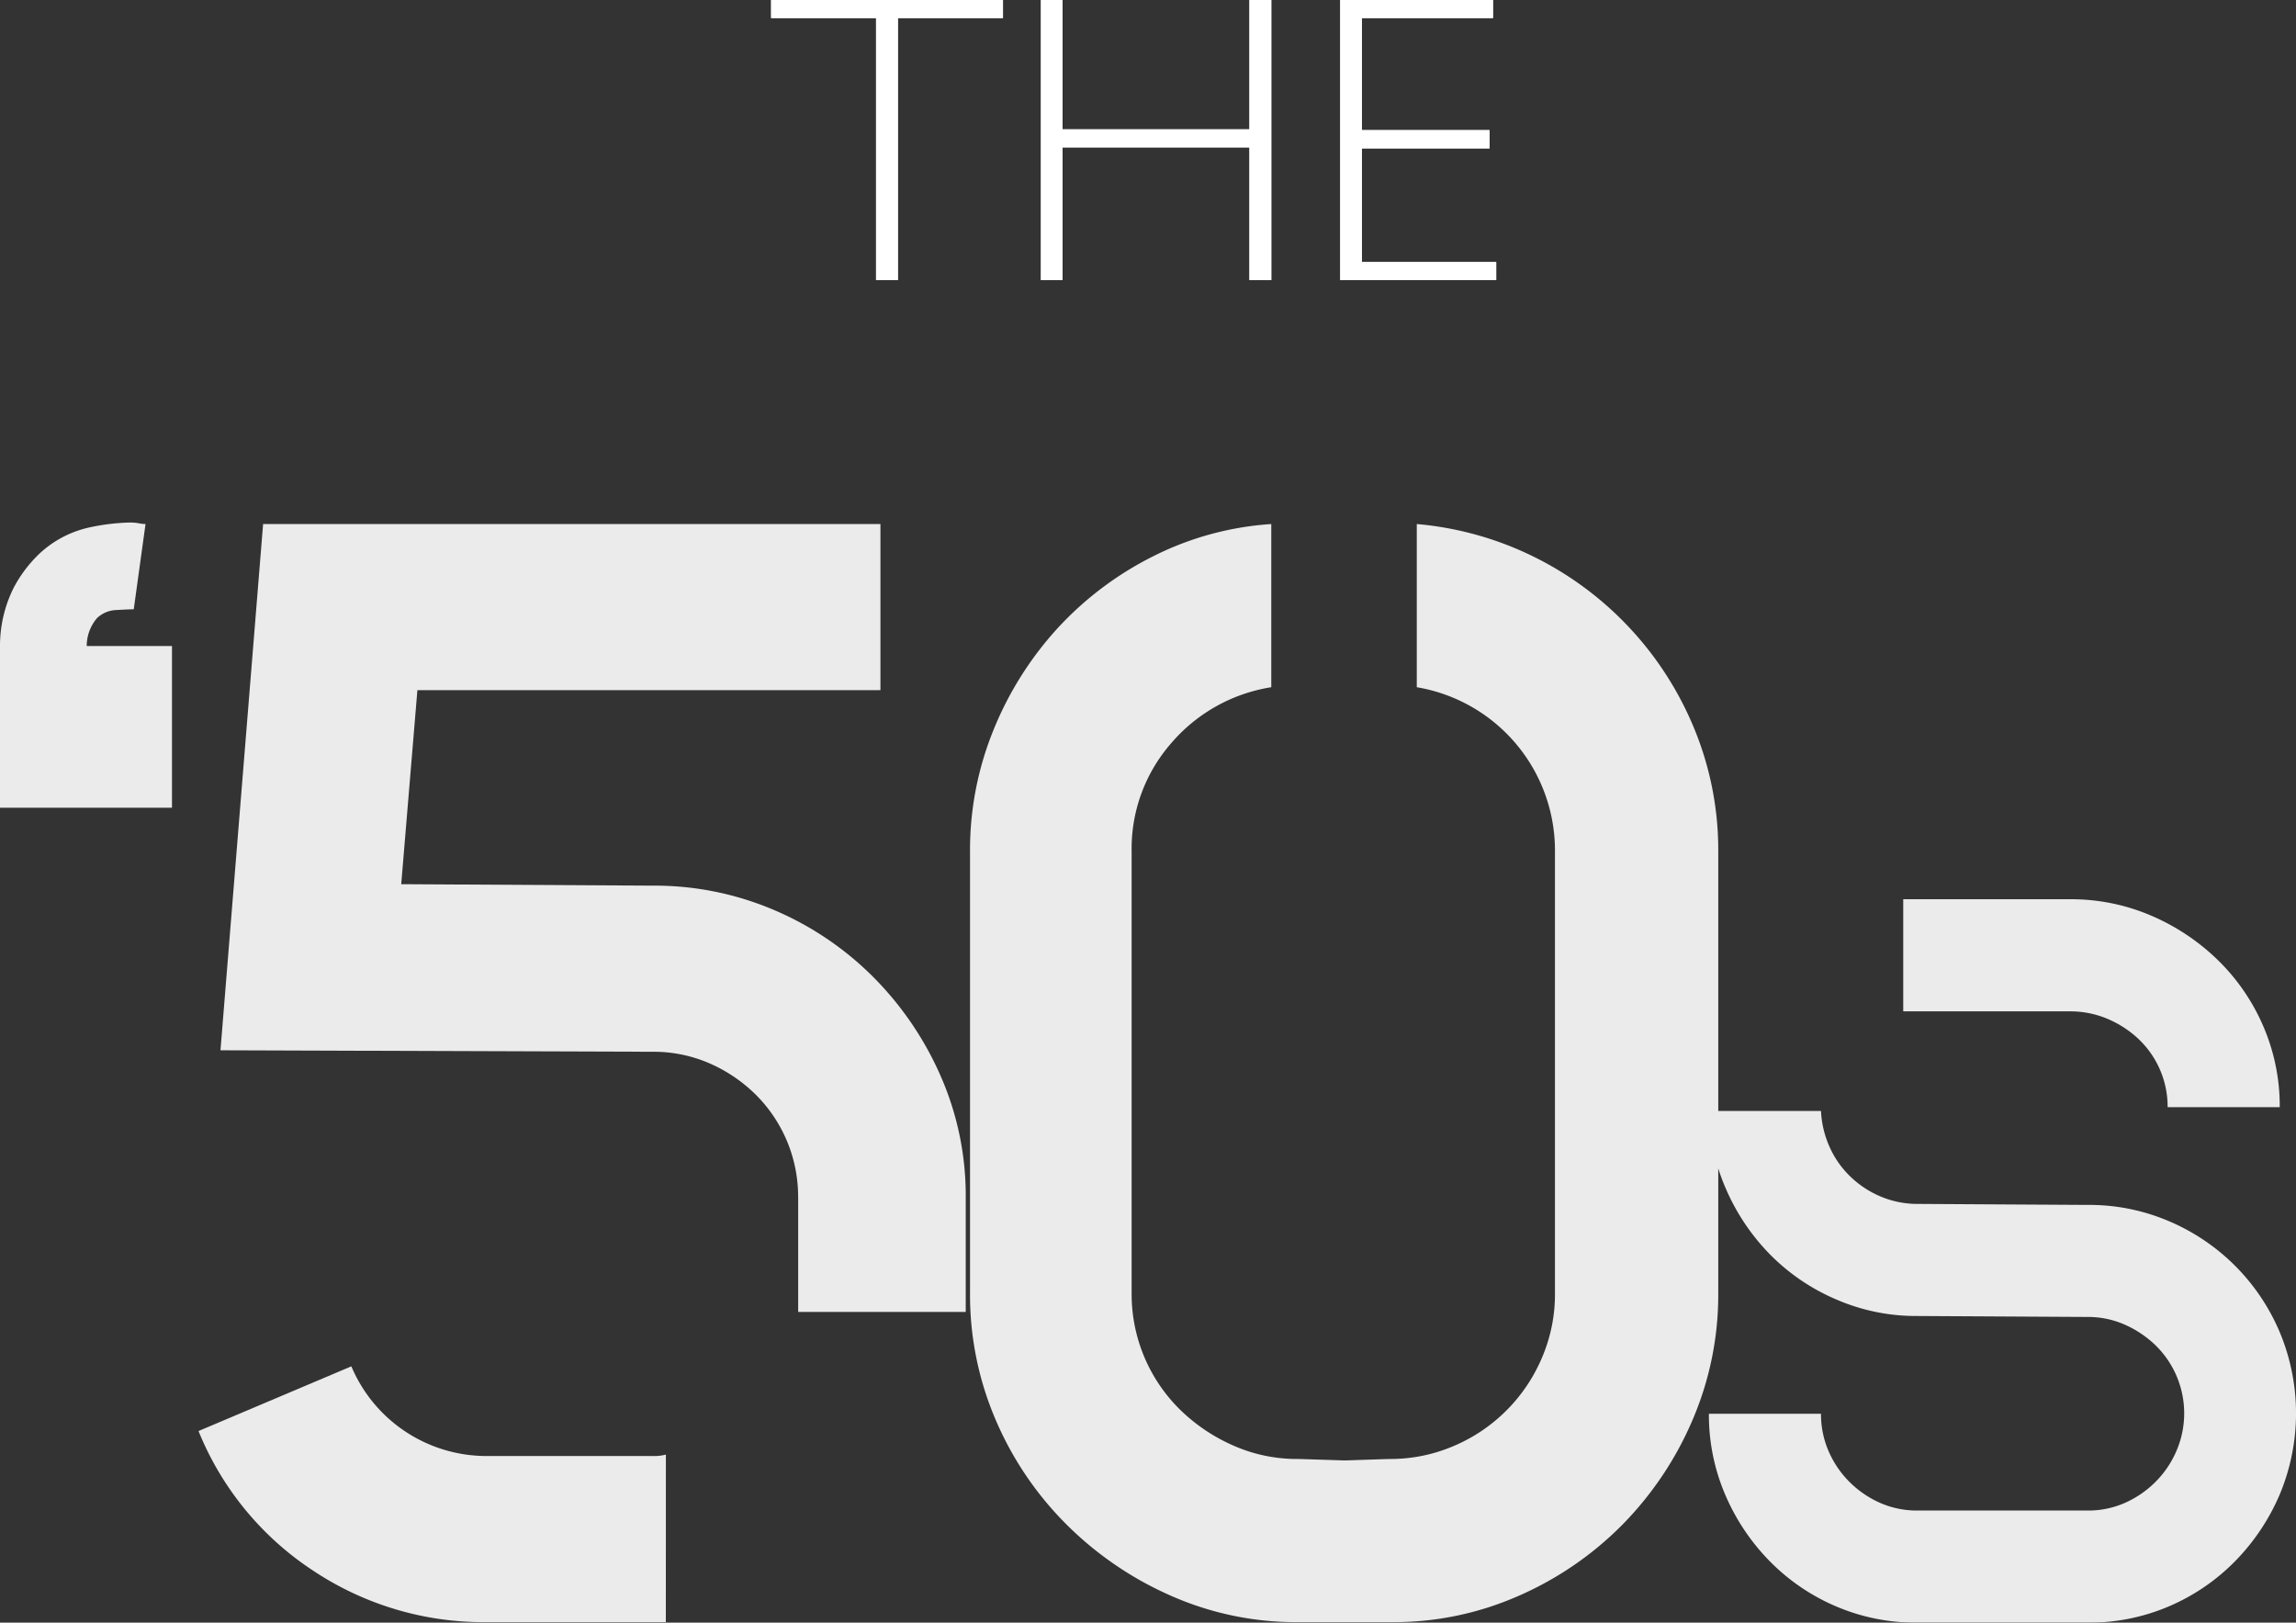 <svg xmlns="http://www.w3.org/2000/svg" width="100.659" height="71.13" viewBox="0 0 100.659 71.13"><rect x="0" y="0" width="100.659" height="71.13" fill="#333333" stroke="none"/><g transform="translate(-526.346 -898.158)"><g opacity="0.9"><path d="M533.886,933.565h-7.54v-7.087a5.692,5.692,0,0,1,.612-2.579,5.8,5.8,0,0,1,1.128-1.481,4.668,4.668,0,0,1,2.126-1.128,9.332,9.332,0,0,1,1.805-.226,2.172,2.172,0,0,1,.419.033,1.432,1.432,0,0,0,.29.032l-.516,3.737c-.129,0-.377.012-.741.032a1.3,1.3,0,0,0-.87.355,1.887,1.887,0,0,0-.451,1.225h3.738Z" fill="#fff"/><path d="M555.537,969.266h-7.861a13.485,13.485,0,0,1-7.6-2.256,13.274,13.274,0,0,1-5.027-6.121l6.7-2.836a6.432,6.432,0,0,0,5.929,3.931h7.281a1.955,1.955,0,0,0,.58-.064Zm5.8-18.623a6.308,6.308,0,0,0-1.837-4.479,6.692,6.692,0,0,0-2.03-1.386,6.142,6.142,0,0,0-2.513-.515l-18.945-.065,1.869-23.069h27.064v7.282h-20.3l-.709,8.506,11.019.064a13.35,13.35,0,0,1,5.316,1.064,13.733,13.733,0,0,1,4.35,2.932,14.222,14.222,0,0,1,2.964,4.349,13.023,13.023,0,0,1,1.1,5.317v5.026h-7.346v-5.026Z" fill="#fff"/><path d="M593.621,922.579a14.573,14.573,0,0,1,7.024,7.571,13.966,13.966,0,0,1,1.031,5.349v19.332a13.912,13.912,0,0,1-1.128,5.574,14.85,14.85,0,0,1-3.061,4.575,14.631,14.631,0,0,1-4.543,3.125,13.558,13.558,0,0,1-5.574,1.161h-4.124a13.558,13.558,0,0,1-5.574-1.161,15.026,15.026,0,0,1-4.575-3.125A14.548,14.548,0,0,1,570,960.405a13.894,13.894,0,0,1-1.127-5.574V935.5a13.946,13.946,0,0,1,1.031-5.349,14.871,14.871,0,0,1,2.8-4.446,14.535,14.535,0,0,1,4.188-3.157,13.436,13.436,0,0,1,5.188-1.418v7.153a7.265,7.265,0,0,0-4.382,2.448,7.022,7.022,0,0,0-1.74,4.769v19.332a7.1,7.1,0,0,0,2.159,5.155,7.825,7.825,0,0,0,2.32,1.547,6.885,6.885,0,0,0,2.8.58h.065l2,.064,1.933-.064a7.052,7.052,0,0,0,2.868-.58,7.282,7.282,0,0,0,3.834-3.835,7.043,7.043,0,0,0,.58-2.867V935.5a7.259,7.259,0,0,0-6.058-7.217v-7.153A14.41,14.41,0,0,1,593.621,922.579Z" fill="#fff"/><path d="M617.892,950.977a8.864,8.864,0,0,1,3.548.715,9.148,9.148,0,0,1,4.852,4.863,9.217,9.217,0,0,1,0,7.114,9.487,9.487,0,0,1-1.956,2.925,9.028,9.028,0,0,1-2.9,1.979,8.891,8.891,0,0,1-3.555.715h-7.487a8.893,8.893,0,0,1-3.556-.714,9.025,9.025,0,0,1-2.9-1.974,9.443,9.443,0,0,1-1.956-2.919,8.866,8.866,0,0,1-.716-3.549h4.914a4.074,4.074,0,0,0,.335,1.643,4.318,4.318,0,0,0,.922,1.352,4.422,4.422,0,0,0,1.341.914,4,4,0,0,0,1.633.333h7.457a3.982,3.982,0,0,0,1.633-.334,4.419,4.419,0,0,0,1.341-.919,4.333,4.333,0,0,0,.921-1.359,4.167,4.167,0,0,0-.924-4.639,4.638,4.638,0,0,0-1.345-.9,4,4,0,0,0-1.637-.335l-7.476-.042a8.77,8.77,0,0,1-3.507-.714,9.082,9.082,0,0,1-2.877-1.932,9.446,9.446,0,0,1-1.953-2.856,8.9,8.9,0,0,1-.778-3.486h4.914a4.359,4.359,0,0,0,.378,1.58,4.129,4.129,0,0,0,.925,1.31,4.3,4.3,0,0,0,1.343.873,4.147,4.147,0,0,0,1.6.312Zm-8.106-13.4h7.308a8.9,8.9,0,0,1,3.552.714,9.6,9.6,0,0,1,2.934,1.953,9.033,9.033,0,0,1,1.991,2.9,8.813,8.813,0,0,1,.721,3.548h-4.915a4.087,4.087,0,0,0-1.259-2.972,4.548,4.548,0,0,0-1.366-.895,4.162,4.162,0,0,0-1.658-.333h-7.308Z" fill="#fff"/></g><path d="M570.317,898.158v.791h-4.606v11.488h-.958V898.949h-4.6v-.791Z" fill="#fff"/><path d="M582.081,898.158v12.279h-.958v-5.819h-8.192v5.819h-.949V898.158h.949v5.669h8.192v-5.669Z" fill="#fff"/><path d="M591.8,898.158v.791h-5.748v4.913h5.6v.8h-5.6v4.984h5.889v.791h-6.838V898.158Z" fill="#fff"/><path d="M570.317,898.158v.791h-4.606v11.488h-.958V898.949h-4.6v-.791Z" fill="#fff"/><path d="M582.081,898.158v12.279h-.958v-5.819h-8.192v5.819h-.949V898.158h.949v5.669h8.192v-5.669Z" fill="#fff"/><path d="M591.8,898.158v.791h-5.748v4.913h5.6v.8h-5.6v4.984h5.889v.791h-6.838V898.158Z" fill="#fff"/></g></svg>